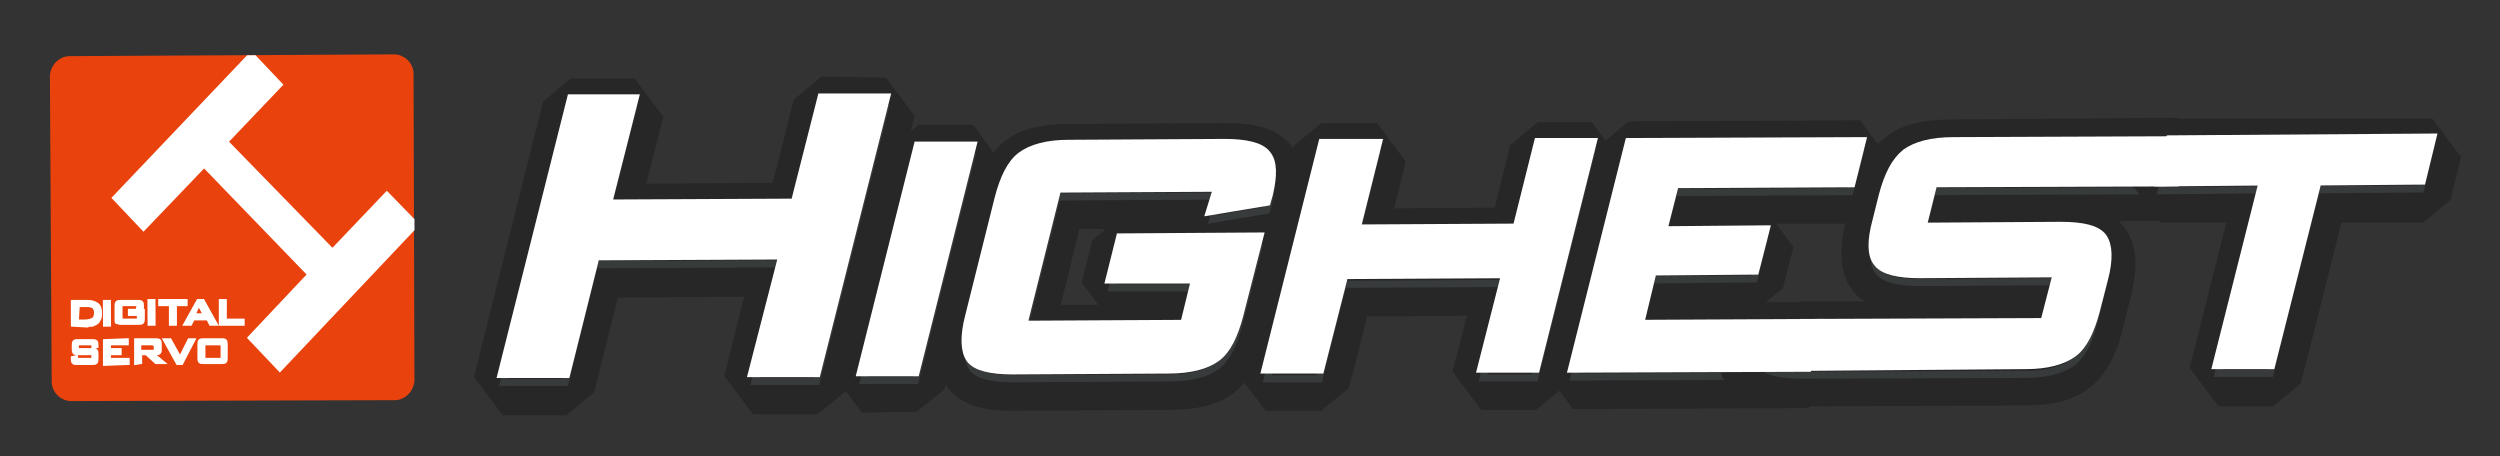 <?xml version="1.0" encoding="utf-8"?>
<svg xmlns="http://www.w3.org/2000/svg" xmlns:xlink="http://www.w3.org/1999/xlink" version="1.1" id="레이어_1" x="0px" y="0px" viewBox="0 0 280.5 51.2" style="enable-background:new 0 0 280.5 51.2;" xml:space="preserve">
<rect x="0" y="0" width="280.5" height="51.2" fill="#333333" stroke="none"/>
<style type="text/css">
	.st0{fill:#282728;stroke:#282728;stroke-width:0.789;}
	.st1{fill:#282728;stroke:#383B3C;stroke-width:0.789;}
	.st2{fill:#FFFFFF;stroke:#FFFFFF;stroke-width:1.228;}
	.st3{fill:#E9420D;}
	.st4{clip-path:url(#SVGID_00000170973204596788669770000009960681630647937920_);fill:#FFFFFF;}
	.st5{fill:#FFFFFF;}
	.st6{fill:none;stroke:#FFFFFF;stroke-width:0.3;}
</style>
<g>
	<path class="st0" d="M92.3,9l-2.9,2.4c0,0-1.6,6.5-2.4,9.5c-2.9,0-10.5,0.1-15,0.1c0.9-3.5,2-7.8,2-7.8l-3-4l-6.8,0l-2.9,2.4   l-7.7,30.6l3,4l6.8,0l2.9-2.4c0,0,1.9-7.6,2.7-10.8c2.9,0,10.5-0.1,15-0.1c-1,3.9-2.3,9.2-2.3,9.2l3,4l6.9,0l2.9-2.4l7.7-30.6l-3-4   L92.3,9z"></path>
	<path class="st1" d="M56.5,42.9l7.7-30.6l6.8,0l-3,11.8L89.4,24l3-11.8l6.9,0l-7.7,30.6l-6.9,0L88,29.6l-21.3,0.1l-3.3,13.2   L56.5,42.9z"></path>
	<polygon class="st0" points="103.2,14.4 100.2,16.8 93.9,41.9 96.9,45.9 102.7,45.8 105.6,43.5 111.9,18.4 109,14.4  "></polygon>
	<path class="st1" d="M96.9,42.7l6.3-25.1l5.8,0l-6.3,25.1L96.9,42.7z"></path>
	<path class="st0" d="M120,14.3c-3.1,0-5.5,0.6-7.1,1.9c-1.6,1.3-2.8,3.4-3.6,6.4l-3.3,13.2c-0.5,2.2-1.1,5.3,0.7,7.5   c1.7,2.2,4.8,2.4,7,2.4l17.5-0.1c3.1,0,5.5-0.6,7.1-1.9c1.6-1.3,2.8-3.4,3.6-6.4l2.2-8.6c0,0-0.7-0.9-1.4-1.9l0,0l2.4-2.3l0.2-0.7   c0.2-0.6,0.5-1.8,0.5-3.3c0-1.3-0.3-2.8-1.3-4c-1.7-2.1-4.8-2.3-7-2.3L120,14.3z M125.2,25.3c-0.8,0.6-2.3,1.9-2.3,1.9l-1.1,4.4   c0,0,1.4,1.9,2.2,3c-2.7,0-3.6,0-5.5,0c0.9-3.5,1.7-6.9,2.3-9.3C121.8,25.3,123.2,25.3,125.2,25.3z"></path>
	<path class="st1" d="M136.9,22l-18.3,0.1l-3.9,15.6l18.4-0.1l1.3-5.3l-9.6,0l1.1-4.4l15.3-0.1l-2.2,8.6c-0.6,2.3-1.4,3.9-2.5,4.7   c-1.1,0.8-2.8,1.3-5.3,1.3l-17.5,0.1c-2.4,0-4-0.4-4.6-1.2c-0.6-0.8-0.7-2.4-0.1-4.7l3.3-13.2c0.6-2.3,1.4-3.9,2.5-4.7   c1.1-0.8,2.8-1.3,5.2-1.3l17.5-0.1c2.4,0,4,0.4,4.6,1.2c0.7,0.8,0.7,2.3,0.2,4.4l-0.2,0.7l-6,1L136.9,22z"></path>
	<path class="st0" d="M172.7,14.1l-2.9,2.4c0,0-1.1,4.5-1.8,7.2c-2.7,0-8,0-12.1,0.1c0.7-2.7,1.4-5.6,1.4-5.6l-3-4l-5.9,0l-2.9,2.4   l-6.3,25.1l3,4l5.9,0l2.9-2.4c0,0,1.4-5.4,2.1-8.2c2.7,0,8,0,12-0.1c-0.8,3.1-1.7,6.6-1.7,6.6l3,4l5.8,0l2.9-2.4l6.3-25.1l-3-4   L172.7,14.1z"></path>
	<path class="st1" d="M142.2,42.5l6.3-25.1l5.9,0l-2.4,9.6l18.3-0.1l2.4-9.6l5.8,0l-6.3,25.1l-5.8,0l2.7-10.6l-18.4,0.1l-2.7,10.6   L142.2,42.5z"></path>
	<path class="st0" d="M182.9,14l-2.9,2.4l-6.3,25.1l3,4l26-0.1l2.9-2.4l1.2-4.7l-3-4c0,0-3.8,0-6.8,0c0.4-0.3,2.7-2.2,2.7-2.2   l1.1-4.3c0,0-1.5-2-2.3-3.1c4.5,0,9,0,9,0l2.9-2.4l1.1-4.4l-3-4L182.9,14z"></path>
	<path class="st1" d="M176.6,42.3l6.3-25.1l25.8-0.1l-1.1,4.4l-19.8,0.1l-1.4,5.5l11.5-0.1l-1.1,4.3l-11.5,0.1l-1.5,6.2l20.1-0.1   l-1.2,4.7L176.6,42.3z"></path>
	<path class="st0" d="M218.9,13.8c-3.1,0-5.5,0.6-7.1,1.9c-1.7,1.3-2.8,3.4-3.6,6.4l-0.7,2.8c-0.3,1-0.5,2.3-0.5,3.6   c0,1.4,0.3,2.7,1.2,3.9c0.7,0.9,1.8,1.5,2.9,1.8c-3.9,0-8.9,0-8.9,0s-0.7,0.6-1.4,1.2c0.4-0.4,0.8-0.8,0.8-0.8l-5.5,1l-2.4,2.3   l-0.2,0.7c-0.1,0.5-0.3,1.1-0.3,1.8c0,0.8,0.2,1.7,0.9,2.4c0,0,0.8,0.2,1.5,0.4c1.4,1.3,3.4,2,6.5,2l25.1-0.1c3.1,0,5.4-0.6,7-1.9   c1.7-1.3,2.9-3.4,3.6-6.5l0.9-3.5c0.3-1.3,0.5-2.5,0.5-3.6c0-1.6-0.4-2.9-1.2-3.9c-0.4-0.5-0.9-1-1.5-1.3c3.2,0,7.8,0,7.8,0l3-3.2   l-0.1-4.5l-3.1-3.1L218.9,13.8z M196.3,43.5c0.5,0.1,1.1,0.3,1.2,0.3C197.1,43.9,196.7,43.6,196.3,43.5z"></path>
	<path class="st1" d="M244.4,21.4l-27.6,0.1l-1.3,5.2l15.7-0.1c2.5,0,4,0.4,4.6,1.2c0.6,0.8,0.7,2.4,0.1,4.6L235,36   c-0.6,2.3-1.4,3.9-2.5,4.7c-1.1,0.8-2.8,1.3-5.2,1.3l-25.1,0.1c-2.5,0-4.1-0.4-4.7-1.2c-0.7-0.8-1.5,0.9-0.9-1.4l0.2-0.7l5.5-1   l0.1-0.3l27.1-0.1l1.5-5.8l-15.6,0.1c-2.4,0-4-0.4-4.6-1.2c-0.7-0.8-0.7-2.4-0.1-4.6l0.7-2.8c0.6-2.3,1.4-3.8,2.5-4.7   c1.1-0.8,2.8-1.3,5.3-1.3l25.3-0.1"></path>
	<path class="st0" d="M243.6,13.7l-2.9,2.4l-1.1,4.5l3,4c0,0,4.2,0,7.7,0c-1.3,5.2-4.2,16.6-4.2,16.6l3,4l5.8,0l2.9-2.4   c0,0,3.7-14.5,4.6-18.2c3,0,9.3,0,9.3,0l2.9-2.4l1.1-4.5l-3-4L243.6,13.7z"></path>
	<path class="st1" d="M259.9,21.3l-5.2,20.6l-5.8,0l5.2-20.6l-11.6,0.1l1.1-4.5l29.1-0.2l-1.1,4.5L259.9,21.3z"></path>
</g>
<g>
	<path class="st2" d="M56.5,41.8l7.7-30.6l6.8,0L68,23l21.3-0.1l3-11.8l6.9,0l-7.7,30.6l-6.9,0L88,28.5l-21.3,0.1l-3.3,13.2   L56.5,41.8z"></path>
	<path class="st2" d="M96.8,41.6l6.3-25.1l5.8,0l-6.3,25.1L96.8,41.6z"></path>
	<path class="st2" d="M136.8,20.9L118.5,21l-3.9,15.6l18.4-0.1l1.3-5.3l-9.6,0l1.1-4.4l15.3-0.1l-2.2,8.6c-0.6,2.3-1.4,3.9-2.5,4.7   c-1.1,0.8-2.8,1.3-5.3,1.3l-17.5,0.1c-2.4,0-4-0.4-4.6-1.2c-0.6-0.8-0.7-2.4-0.1-4.7l3.3-13.2c0.6-2.3,1.4-3.9,2.5-4.7   c1.1-0.8,2.8-1.3,5.2-1.3l17.5-0.1c2.4,0,4,0.4,4.6,1.2c0.7,0.8,0.7,2.3,0.2,4.4l-0.2,0.7l-6,1L136.8,20.9z"></path>
	<path class="st2" d="M142.2,41.3l6.3-25.1l5.9,0l-2.4,9.6l18.3-0.1l2.4-9.6l5.8,0l-6.3,25.1l-5.8,0l2.7-10.6l-18.4,0.1l-2.7,10.6   L142.2,41.3z"></path>
	<path class="st2" d="M176.6,41.2l6.3-25.1l25.8-0.1l-1.1,4.4l-19.8,0.1l-1.4,5.5l11.5-0.1l-1.1,4.3l-11.5,0.1l-1.5,6.2l20.1-0.1   l-1.2,4.7L176.6,41.2z"></path>
	<path class="st2" d="M244.4,20.3l-27.6,0.1l-1.3,5.2l15.7-0.1c2.5,0,4,0.4,4.6,1.2c0.6,0.8,0.7,2.4,0.1,4.6l-0.9,3.5   c-0.6,2.3-1.4,3.9-2.5,4.7c-1.1,0.8-2.8,1.3-5.2,1.3L202.2,41c-2.5,0-4.1-0.4-4.7-1.2c-0.7-0.8-1.5,0.9-0.9-1.4l0.2-0.7l5.5-1   l0.1-0.3l27.1-0.1l1.5-5.8l-15.6,0.1c-2.4,0-4-0.4-4.6-1.2c-0.7-0.8-0.7-2.4-0.1-4.6l0.7-2.8c0.6-2.3,1.4-3.8,2.5-4.7   c1.1-0.8,2.8-1.3,5.3-1.3l25.3-0.1"></path>
	<path class="st2" d="M259.9,20.2l-5.2,20.6l-5.8,0l5.2-20.6l-11.6,0.1l1.1-4.5l29.1-0.2l-1.1,4.5L259.9,20.2z"></path>
</g>
<path class="st3" d="M46.5,42.6c0,1.2-1,2.3-2.2,2.3L8,45c-1.2,0-2.2-1-2.2-2.2L5.6,8.6c0-1.2,1-2.3,2.2-2.3l36.4-0.2  c1.2,0,2.2,1,2.2,2.2L46.5,42.6z"></path>
<g>
	<defs>
		
			<rect id="SVGID_1_" x="9.3" y="6.2" transform="matrix(1 -5.204213e-03 5.204213e-03 1 -0.126 0.145)" width="37.2" height="36.3"></rect>
	</defs>
	<clipPath id="SVGID_00000176736687998379522910000010526968579505756089_">
		<use xlink:href="#SVGID_1_" style="overflow:visible;"></use>
	</clipPath>
	<polygon style="clip-path:url(#SVGID_00000176736687998379522910000010526968579505756089_);fill:#FFFFFF;" points="12.5,22.2    28.2,5.7 31.8,9.5 25.7,15.9 37.3,27.8 43.4,21.4 47.1,25.2 31.4,41.8 27.7,37.9 34.4,30.8 22.9,18.9 16.1,26  "></polygon>
</g>
<path class="st5" d="M8.7,36l0.8,0c0.4,0,0.7-0.1,0.9-0.2c0.2-0.1,0.3-0.4,0.3-0.7c0-0.3-0.1-0.5-0.2-0.6c-0.1-0.1-0.4-0.2-0.6-0.2  l-1.1,0L8.7,36z M8.1,36.5l0-2.7l1.7,0c0.5,0,0.8,0.1,1.1,0.3c0.3,0.2,0.4,0.6,0.4,1c0,0.3,0,0.5-0.1,0.7c-0.1,0.2-0.2,0.4-0.4,0.5  c-0.1,0.1-0.3,0.1-0.4,0.2c-0.2,0-0.4,0-0.6,0.1L8.1,36.5z"></path>
<path class="st6" d="M8.7,36l0.8,0c0.4,0,0.7-0.1,0.9-0.2c0.2-0.1,0.3-0.4,0.3-0.7c0-0.3-0.1-0.5-0.2-0.6c-0.1-0.1-0.4-0.2-0.6-0.2  l-1.1,0L8.7,36z M8.1,36.5l0-2.7l1.7,0c0.5,0,0.8,0.1,1.1,0.3c0.3,0.2,0.4,0.6,0.4,1c0,0.3,0,0.5-0.1,0.7c-0.1,0.2-0.2,0.4-0.4,0.5  c-0.1,0.1-0.3,0.1-0.4,0.2c-0.2,0-0.4,0-0.6,0.1L8.1,36.5z"></path>
<rect x="11.7" y="33.8" transform="matrix(1 -4.970941e-03 4.970941e-03 1 -0.174 6.022016e-02)" class="st5" width="0.6" height="2.7"></rect>
<rect x="11.7" y="33.8" transform="matrix(1 -5.245587e-03 5.245587e-03 1 -0.184 6.357265e-02)" class="st6" width="0.6" height="2.7"></rect>
<path class="st5" d="M15.5,34.2l-1.9,0l0,1.7l1.9,0l0-0.6l-1,0l0-0.5l1.6,0l0,0.9c0,0.2,0,0.4-0.1,0.5c-0.1,0.1-0.3,0.1-0.5,0.1  l-1.8,0c-0.3,0-0.4,0-0.5-0.1C13,36.3,13,36.1,13,35.8l0-1.4c0-0.2,0-0.4,0.1-0.5c0.1-0.1,0.3-0.1,0.5-0.1l1.8,0  c0.2,0,0.4,0,0.5,0.1C16,34,16,34.1,16,34.4l0,0.1l-0.6,0.1L15.5,34.2z"></path>
<path class="st6" d="M15.5,34.2l-1.9,0l0,1.7l1.9,0l0-0.6l-1,0l0-0.5l1.6,0l0,0.9c0,0.2,0,0.4-0.1,0.5c-0.1,0.1-0.3,0.1-0.5,0.1  l-1.8,0c-0.3,0-0.4,0-0.5-0.1C13,36.3,13,36.1,13,35.8l0-1.4c0-0.2,0-0.4,0.1-0.5c0.1-0.1,0.3-0.1,0.5-0.1l1.8,0  c0.2,0,0.4,0,0.5,0.1C16,34,16,34.1,16,34.4l0,0.1l-0.6,0.1L15.5,34.2z"></path>
<rect x="16.7" y="33.7" transform="matrix(1 -4.962718e-03 4.962718e-03 1 -0.174 8.472094e-02)" class="st5" width="0.6" height="2.7"></rect>
<rect x="16.7" y="33.7" transform="matrix(1 -5.062758e-03 5.062758e-03 1 -0.177 8.643767e-02)" class="st6" width="0.6" height="2.7"></rect>
<polygon class="st5" points="19.7,34.2 19.7,36.4 19.1,36.4 19.1,34.2 17.9,34.2 17.9,33.7 20.9,33.7 20.9,34.2 "></polygon>
<polygon class="st6" points="19.7,34.2 19.7,36.4 19.1,36.4 19.1,34.2 17.9,34.2 17.9,33.7 20.9,33.7 20.9,34.2 "></polygon>
<path class="st5" d="M21.8,35.3l1.1,0l-0.6-1.1L21.8,35.3z M20.7,36.4l1.5-2.7l0.6,0l1.5,2.7l-0.7,0l-0.3-0.6l-1.6,0l-0.3,0.6  L20.7,36.4z"></path>
<path class="st6" d="M21.8,35.3l1.1,0l-0.6-1.1L21.8,35.3z M20.7,36.4l1.5-2.7l0.6,0l1.5,2.7l-0.7,0l-0.3-0.6l-1.6,0l-0.3,0.6  L20.7,36.4z"></path>
<polygon class="st5" points="24.7,36.4 24.7,33.7 25.3,33.7 25.3,35.9 27.3,35.9 27.3,36.4 "></polygon>
<polygon class="st6" points="24.7,36.4 24.7,33.7 25.3,33.7 25.3,35.9 27.3,35.9 27.3,36.4 "></polygon>
<path class="st5" d="M10.4,38.6l-1.7,0l0,0.6l1.6,0c0.3,0,0.4,0,0.5,0.1c0.1,0.1,0.1,0.3,0.1,0.5l0,0.4c0,0.2,0,0.4-0.1,0.5  c-0.1,0.1-0.3,0.1-0.5,0.1l-1.6,0c-0.3,0-0.4,0-0.5-0.1c-0.1-0.1-0.1-0.3-0.1-0.5l0-0.1L8.6,40l0,0.3l1.8,0l0-0.6l-1.6,0  c-0.3,0-0.4,0-0.5-0.1c-0.1-0.1-0.1-0.3-0.1-0.5l0-0.3c0-0.2,0-0.4,0.1-0.5c0.1-0.1,0.3-0.1,0.5-0.1l1.5,0c0.2,0,0.4,0,0.5,0.1  c0.1,0.1,0.1,0.2,0.1,0.5v0.1l-0.5,0.1L10.4,38.6z"></path>
<path class="st6" d="M10.4,38.6l-1.7,0l0,0.6l1.6,0c0.3,0,0.4,0,0.5,0.1c0.1,0.1,0.1,0.3,0.1,0.5l0,0.4c0,0.2,0,0.4-0.1,0.5  c-0.1,0.1-0.3,0.1-0.5,0.1l-1.6,0c-0.3,0-0.4,0-0.5-0.1c-0.1-0.1-0.1-0.3-0.1-0.5l0-0.1L8.6,40l0,0.3l1.8,0l0-0.6l-1.6,0  c-0.3,0-0.4,0-0.5-0.1c-0.1-0.1-0.1-0.3-0.1-0.5l0-0.3c0-0.2,0-0.4,0.1-0.5c0.1-0.1,0.3-0.1,0.5-0.1l1.5,0c0.2,0,0.4,0,0.5,0.1  c0.1,0.1,0.1,0.2,0.1,0.5v0.1l-0.5,0.1L10.4,38.6z"></path>
<polygon class="st5" points="11.7,40.9 11.7,38.2 14.3,38.1 14.3,38.6 12.3,38.6 12.3,39.2 13.5,39.2 13.5,39.7 12.3,39.7   12.3,40.3 14.4,40.3 14.4,40.8 "></polygon>
<polygon class="st6" points="11.7,40.9 11.7,38.2 14.3,38.1 14.3,38.6 12.3,38.6 12.3,39.2 13.5,39.2 13.5,39.7 12.3,39.7   12.3,40.3 14.4,40.3 14.4,40.8 "></polygon>
<path class="st5" d="M17.1,38.6l-1.4,0l0,0.8l1.4,0c0.1,0,0.2,0,0.2,0c0,0,0.1-0.1,0.1-0.2l0-0.3c0-0.1,0-0.1-0.1-0.2  C17.3,38.6,17.2,38.6,17.1,38.6 M15.2,40.8l0-2.7l2.2,0c0.2,0,0.4,0,0.5,0.1c0.1,0.1,0.1,0.2,0.1,0.4l0,0.6c0,0.2,0,0.3-0.1,0.4  c-0.1,0.1-0.2,0.1-0.4,0.1l-0.3,0l1.2,1l-0.9,0l-1.1-1l-0.6,0l0,1L15.2,40.8z"></path>
<path class="st6" d="M17.1,38.6l-1.4,0l0,0.8l1.4,0c0.1,0,0.2,0,0.2,0c0,0,0.1-0.1,0.1-0.2l0-0.3c0-0.1,0-0.1-0.1-0.2  C17.3,38.6,17.2,38.6,17.1,38.6z M15.2,40.8l0-2.7l2.2,0c0.2,0,0.4,0,0.5,0.1c0.1,0.1,0.1,0.2,0.1,0.4l0,0.6c0,0.2,0,0.3-0.1,0.4  c-0.1,0.1-0.2,0.1-0.4,0.1l-0.3,0l1.2,1l-0.9,0l-1.1-1l-0.6,0l0,1L15.2,40.8z"></path>
<polygon class="st5" points="19.9,40.8 18.4,38.1 19.1,38.1 20.2,40.1 21.2,38.1 21.8,38.1 20.4,40.8 "></polygon>
<polygon class="st6" points="19.9,40.8 18.4,38.1 19.1,38.1 20.2,40.1 21.2,38.1 21.8,38.1 20.4,40.8 "></polygon>
<path class="st5" d="M22.9,40.3l2,0l0-1.7l-2,0L22.9,40.3z M22.3,38.7c0-0.2,0-0.4,0.1-0.5c0.1-0.1,0.3-0.1,0.5-0.1l1.9,0  c0.3,0,0.4,0,0.5,0.1c0.1,0.1,0.1,0.3,0.1,0.5l0,1.4c0,0.2,0,0.4-0.1,0.5s-0.3,0.1-0.5,0.1l-1.9,0c-0.3,0-0.4,0-0.5-0.1  c-0.1-0.1-0.1-0.3-0.1-0.5L22.3,38.7z"></path>
<path class="st6" d="M22.9,40.3l2,0l0-1.7l-2,0L22.9,40.3z M22.3,38.7c0-0.2,0-0.4,0.1-0.5c0.1-0.1,0.3-0.1,0.5-0.1l1.9,0  c0.3,0,0.4,0,0.5,0.1c0.1,0.1,0.1,0.3,0.1,0.5l0,1.4c0,0.2,0,0.4-0.1,0.5s-0.3,0.1-0.5,0.1l-1.9,0c-0.3,0-0.4,0-0.5-0.1  c-0.1-0.1-0.1-0.3-0.1-0.5L22.3,38.7z"></path>
</svg>
